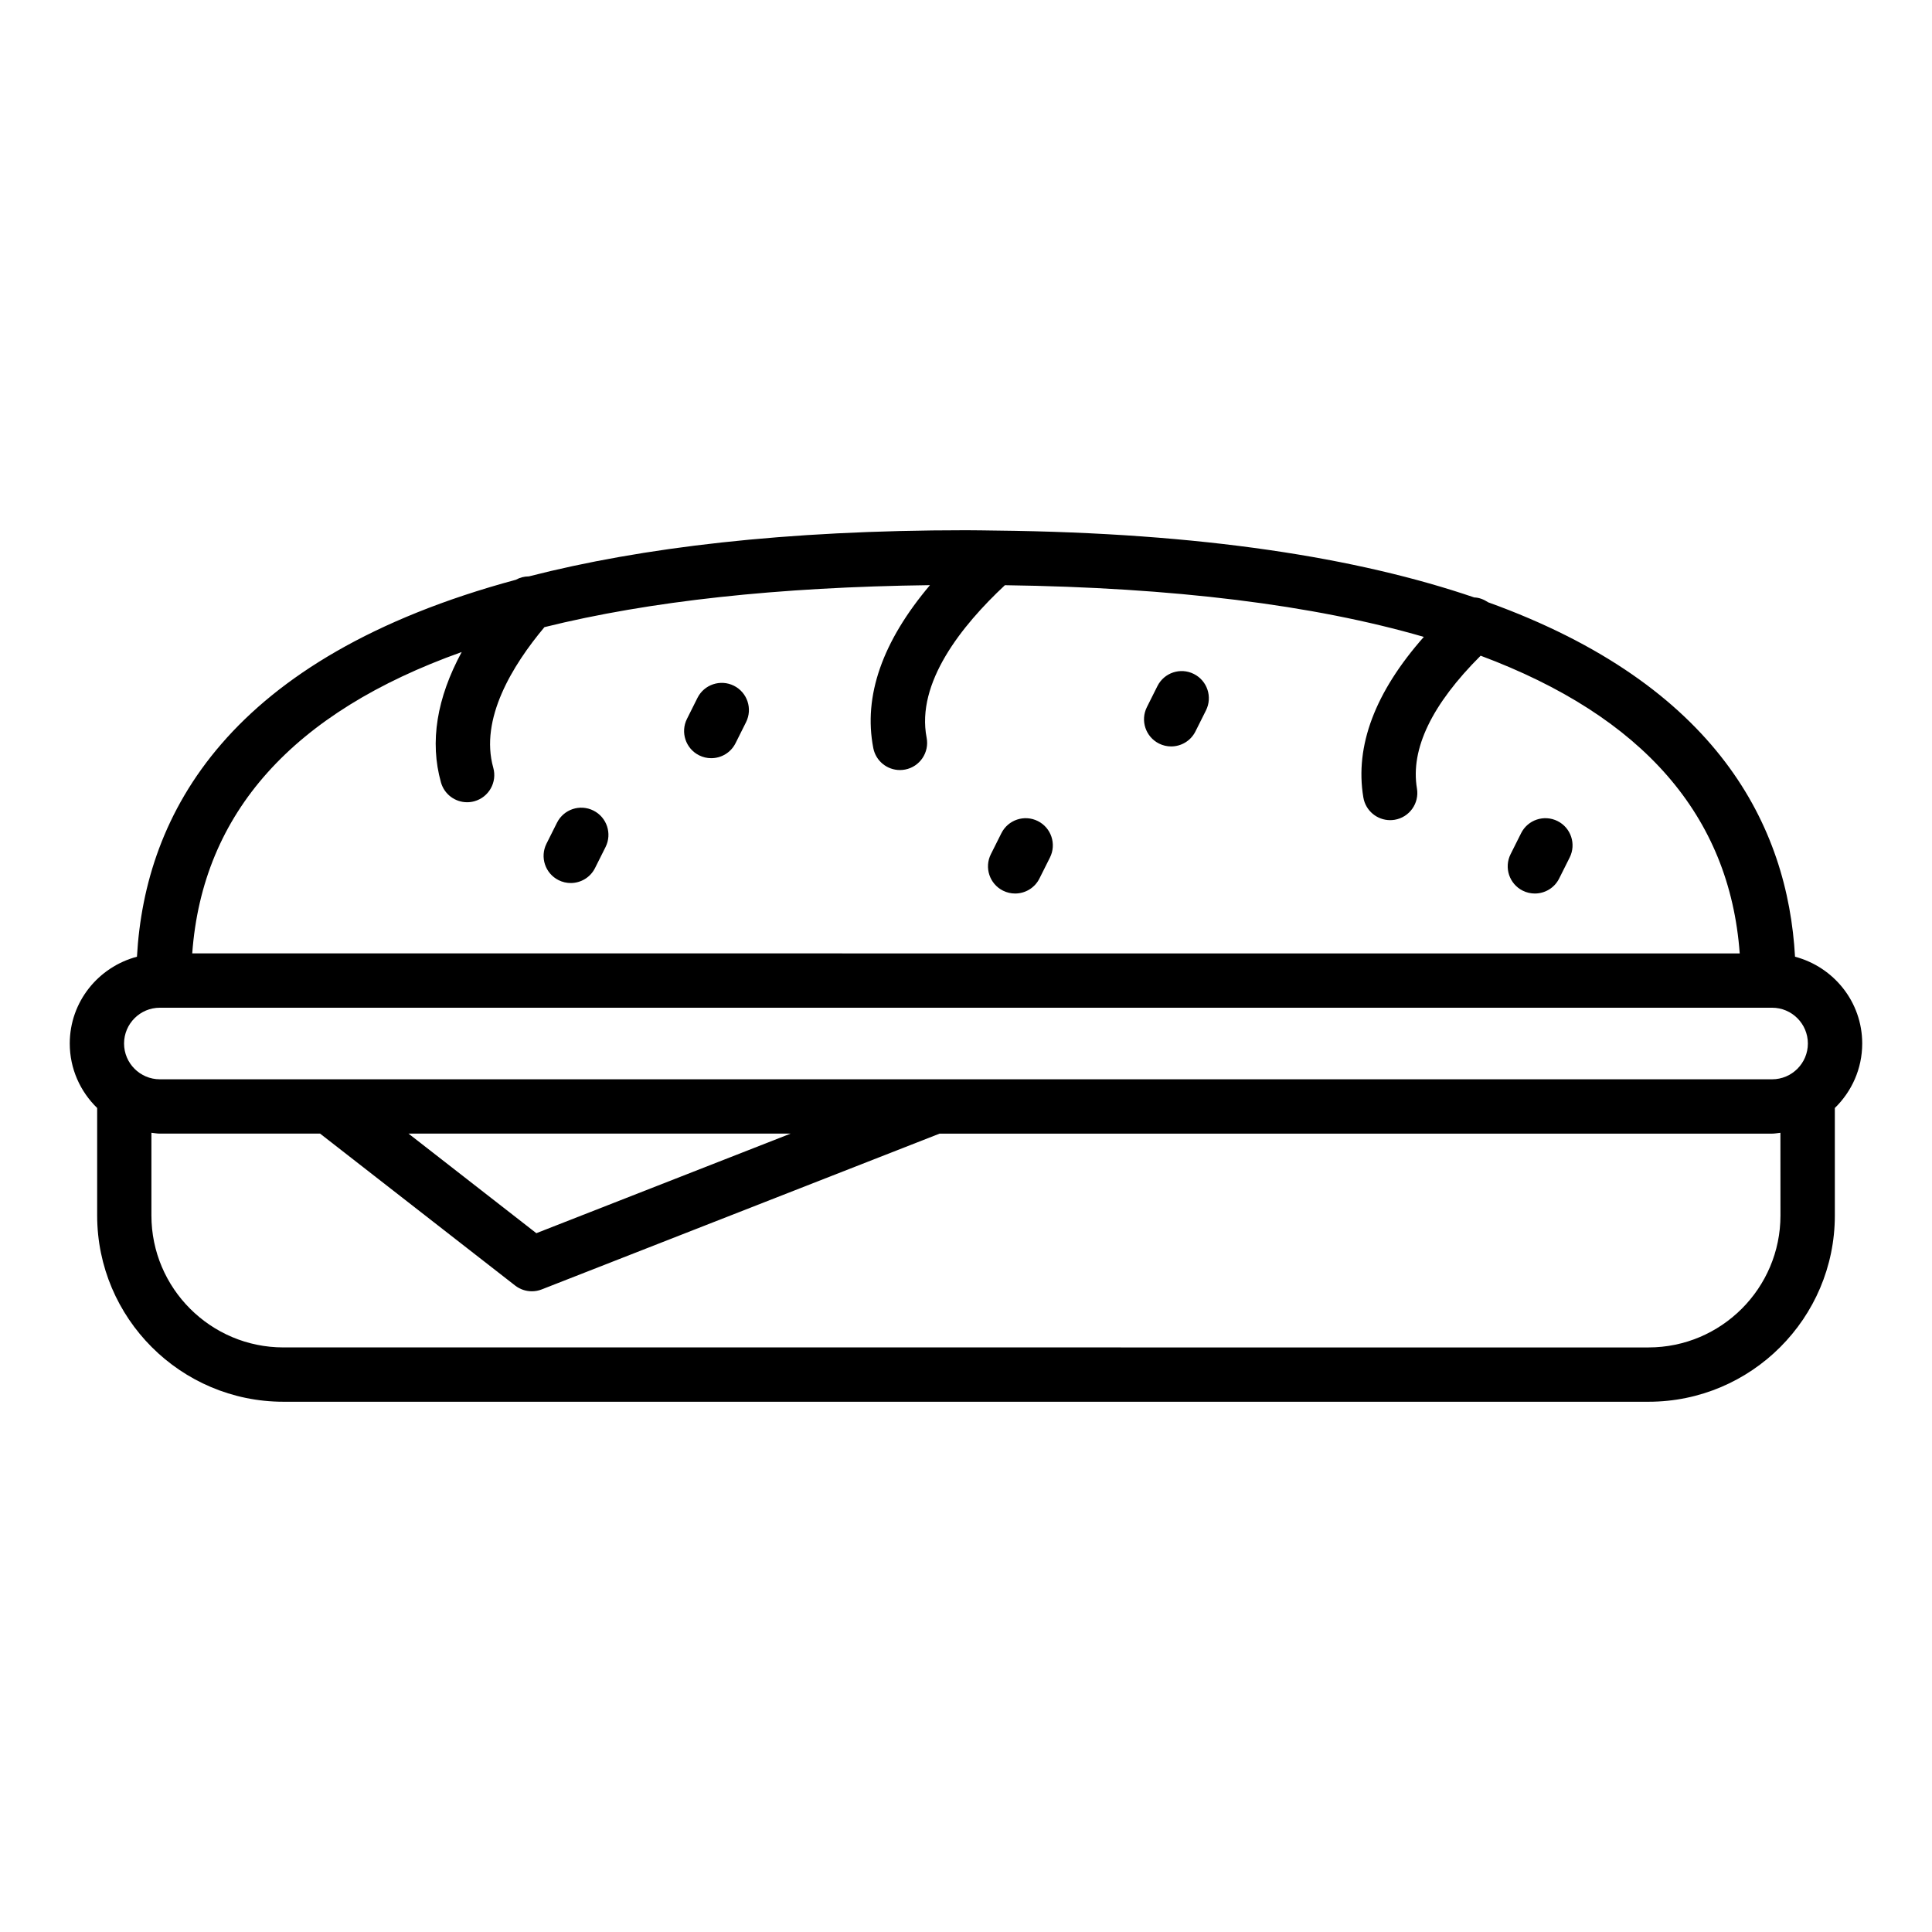 <?xml version="1.0" encoding="UTF-8"?>
<!-- Uploaded to: SVG Repo, www.svgrepo.com, Generator: SVG Repo Mixer Tools -->
<svg fill="#000000" width="800px" height="800px" version="1.1" viewBox="144 144 512 512" xmlns="http://www.w3.org/2000/svg">
 <g>
  <path d="m619.7 397.54c-1.93-34.516-20.441-71.965-81.316-93.922-1.133-0.746-2.375-1.254-3.691-1.289-30.801-10.5-72.035-17.129-126.72-17.723h-0.055c-2.644-0.031-5.215-0.09-7.918-0.09-48.02 0-85.926 4.562-115.84 12.234-1.203 0.004-2.363 0.289-3.434 0.887-76.219 20.57-98.309 62.012-100.43 99.902-10.219 2.707-17.809 11.941-17.809 23 0 6.703 2.797 12.75 7.262 17.09v28.48c0 27.223 22.145 49.367 49.367 49.367h361.77c27.223 0 49.367-22.145 49.367-49.367l-0.004-28.48c4.461-4.34 7.258-10.387 7.258-17.09 0-11.059-7.59-20.293-17.805-23zm-353.35-80.738c-6.59 12.191-8.516 23.77-5.488 34.547 0.895 3.176 3.781 5.254 6.926 5.254 0.645 0 1.301-0.086 1.949-0.27 3.828-1.074 6.059-5.051 4.984-8.879-3.629-12.906 5.051-27.094 13.562-37.254 27.875-6.918 61.984-10.617 102.17-11.129-12.586 14.887-17.707 29.367-15.02 43.176 0.668 3.438 3.68 5.824 7.059 5.824 0.453 0 0.918-0.043 1.383-0.133 3.902-0.754 6.449-4.535 5.691-8.438-2.824-14.543 9.242-29.66 20.742-40.414 44.59 0.617 81.656 5.176 111.02 13.699-12.871 14.574-18.328 28.855-16.023 42.559 0.594 3.516 3.641 6.004 7.094 6.004 0.395 0 0.797-0.031 1.203-0.098 3.918-0.66 6.562-4.371 5.902-8.293-1.766-10.484 3.977-22.316 16.879-35.188 43.039 16.07 65.996 42.438 68.66 78.898l-410.1-0.008c2.723-37.219 26.629-63.895 71.402-79.859zm-79.988 94.254h427.26c5.231 0 9.484 4.254 9.484 9.484s-4.254 9.484-9.484 9.484h-221.77-0.031-205.46c-5.227 0-9.484-4.254-9.484-9.484s4.258-9.484 9.484-9.484zm167.16 33.363-67.387 26.387-33.875-26.387zm262.32 21.691c0 19.281-15.688 34.973-34.973 34.973l-361.77-0.004c-19.281 0-34.973-15.688-34.973-34.973v-21.914c0.742 0.07 1.461 0.227 2.223 0.227h42.477l51.688 40.262c1.285 1 2.848 1.52 4.426 1.52 0.887 0 1.773-0.16 2.625-0.496l105.43-41.281h220.61c0.762 0 1.48-0.156 2.223-0.227z"/>
  <path d="m329.27 344.17c1.035 0.516 2.129 0.758 3.211 0.758 2.641 0 5.184-1.453 6.445-3.977l2.785-5.57c1.777-3.555 0.336-7.875-3.219-9.656-3.555-1.77-7.879-0.336-9.656 3.219l-2.785 5.57c-1.777 3.551-0.336 7.875 3.219 9.656z"/>
  <path d="m292.03 377.25c1.035 0.52 2.137 0.762 3.219 0.762 2.641 0 5.18-1.453 6.441-3.973l2.789-5.566c1.781-3.555 0.344-7.879-3.207-9.66-3.57-1.789-7.883-0.34-9.66 3.207l-2.789 5.566c-1.781 3.559-0.344 7.883 3.207 9.664z"/>
  <path d="m409.8 380.03c1.035 0.52 2.137 0.762 3.219 0.762 2.641 0 5.18-1.453 6.441-3.973l2.789-5.566c1.781-3.555 0.344-7.879-3.207-9.66-3.562-1.781-7.879-0.34-9.66 3.207l-2.789 5.566c-1.785 3.555-0.348 7.883 3.207 9.664z"/>
  <path d="m451.15 341.05c1.035 0.52 2.133 0.762 3.215 0.762 2.641 0 5.18-1.453 6.441-3.977l2.789-5.57c1.781-3.555 0.344-7.875-3.211-9.656-3.555-1.793-7.879-0.34-9.656 3.211l-2.789 5.57c-1.781 3.555-0.344 7.879 3.211 9.66z"/>
  <path d="m547.53 380.03c1.035 0.52 2.137 0.762 3.219 0.762 2.641 0 5.18-1.453 6.441-3.973l2.789-5.566c1.781-3.555 0.344-7.879-3.207-9.66-3.57-1.781-7.883-0.34-9.66 3.207l-2.789 5.566c-1.781 3.555-0.344 7.883 3.207 9.664z"/>
 </g>
</svg>